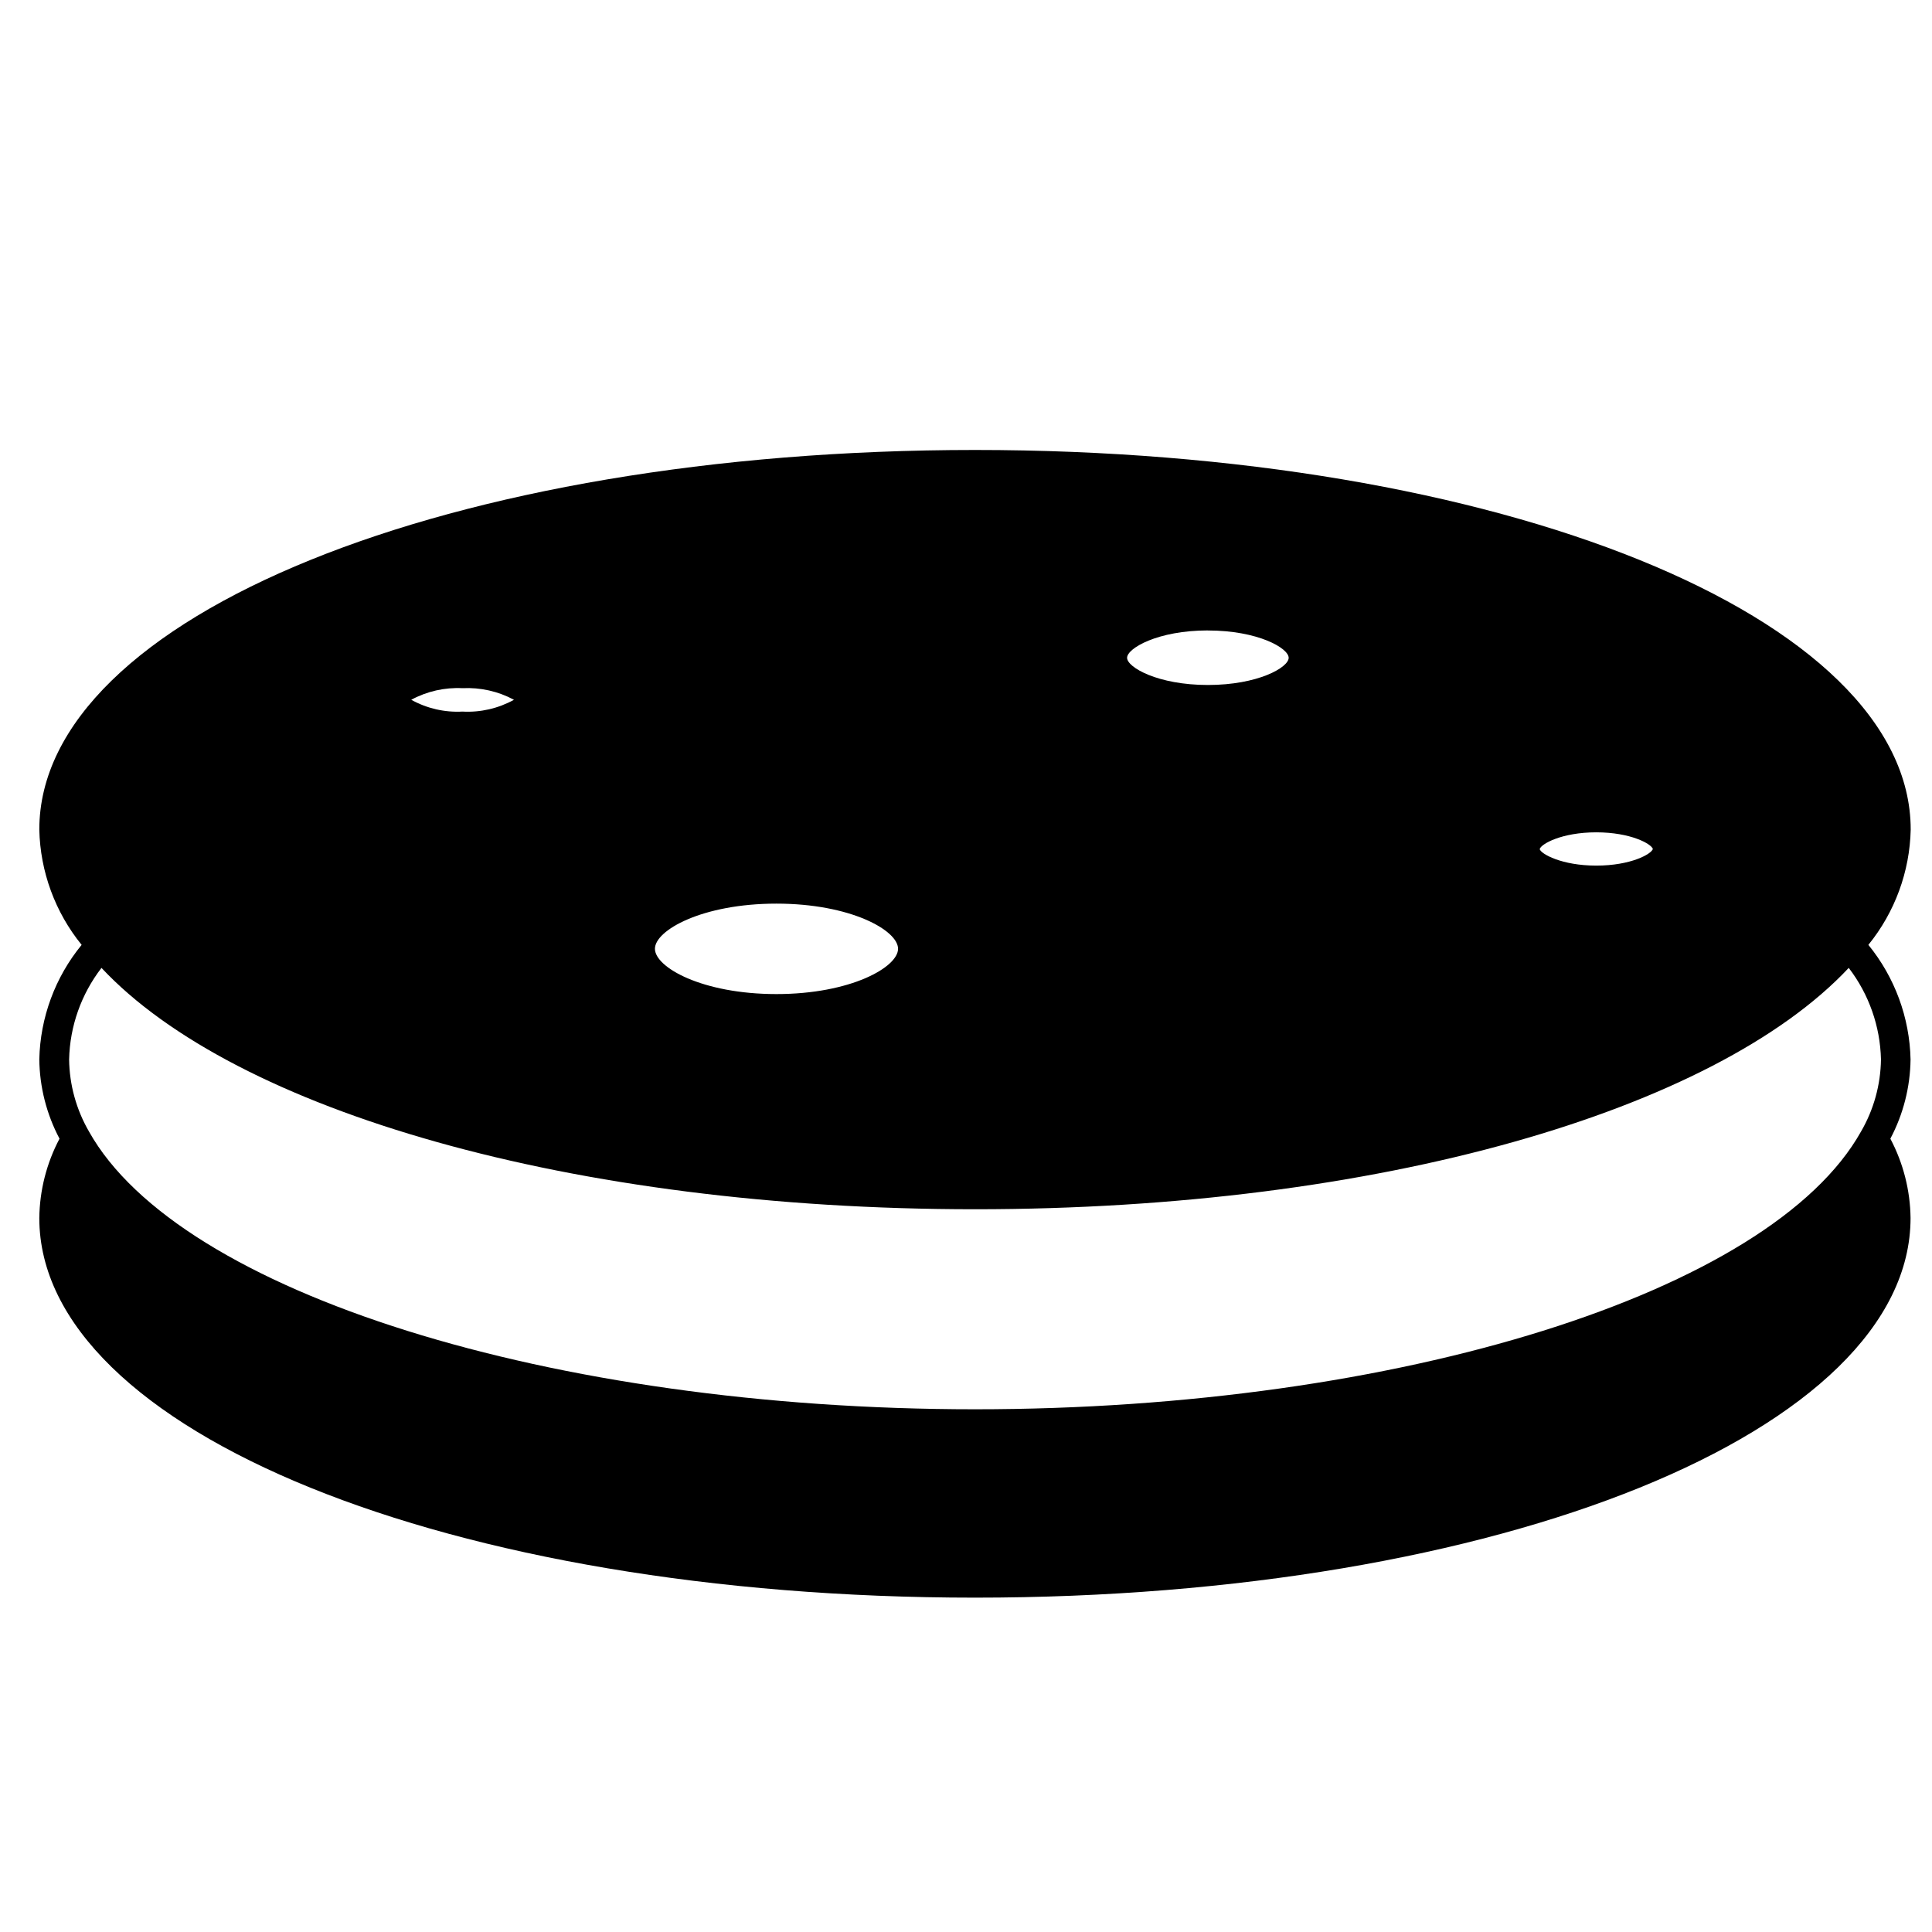 <?xml version="1.0" encoding="UTF-8"?>
<!-- Uploaded to: ICON Repo, www.svgrepo.com, Generator: ICON Repo Mixer Tools -->
<svg fill="#000000" width="800px" height="800px" version="1.1" viewBox="144 144 512 512" xmlns="http://www.w3.org/2000/svg">
 <path d="m639.14 394.4c7.023-8.656 10.969-19.398 11.215-30.543 0-56.402-108.91-100.61-247.97-100.61-139.06 0-247.97 44.203-247.97 100.61 0.246 11.145 4.191 21.887 11.219 30.543-7.027 8.574-10.977 19.262-11.219 30.348 0.086 7.332 1.922 14.535 5.356 21.016-3.43 6.481-5.266 13.688-5.356 21.02 0 56.441 108.91 100.61 247.97 100.61 139.06 0 247.93-44.16 247.93-100.61-0.09-7.332-1.926-14.539-5.352-21.02 3.43-6.481 5.266-13.684 5.352-21.016-0.242-11.078-4.176-21.762-11.176-30.348zm-72.109-29.824c9.133 0 14.602 3.07 14.996 4.41-0.395 1.34-5.824 4.41-14.996 4.41s-14.68-3.109-14.996-4.367c0.316-1.355 5.824-4.453 14.996-4.453zm-102.93-53.492c13.266 0 21.41 4.684 21.41 7.242 0 2.559-8.148 7.203-21.41 7.203-13.266 0-21.41-4.684-21.41-7.203-0.004-2.516 8.105-7.254 21.41-7.254zm-114.34 72.387c19.68 0 32.234 7.086 32.234 11.965s-12.555 12.004-32.234 12.004c-19.68 0-32.195-7.086-32.195-12.004 0-4.922 12.555-11.965 32.195-11.965zm-83.195-57.098c4.742-0.234 9.457 0.828 13.641 3.074-4.164 2.305-8.891 3.391-13.641 3.129-4.731 0.254-9.438-0.828-13.582-3.129 4.16-2.25 8.859-3.312 13.582-3.074zm370.62 117.5c-23.852 42.668-122.61 73.602-234.78 73.602s-210.93-30.938-234.82-73.602l0.004 0.004c-3.375-5.82-5.191-12.406-5.273-19.129 0.199-8.793 3.207-17.289 8.578-24.246 35.383 37.785 124.5 63.961 231.52 63.961s196.09-26.176 231.52-63.961c5.348 6.973 8.336 15.461 8.543 24.246-0.09 6.723-1.914 13.312-5.293 19.129z"/>
</svg>